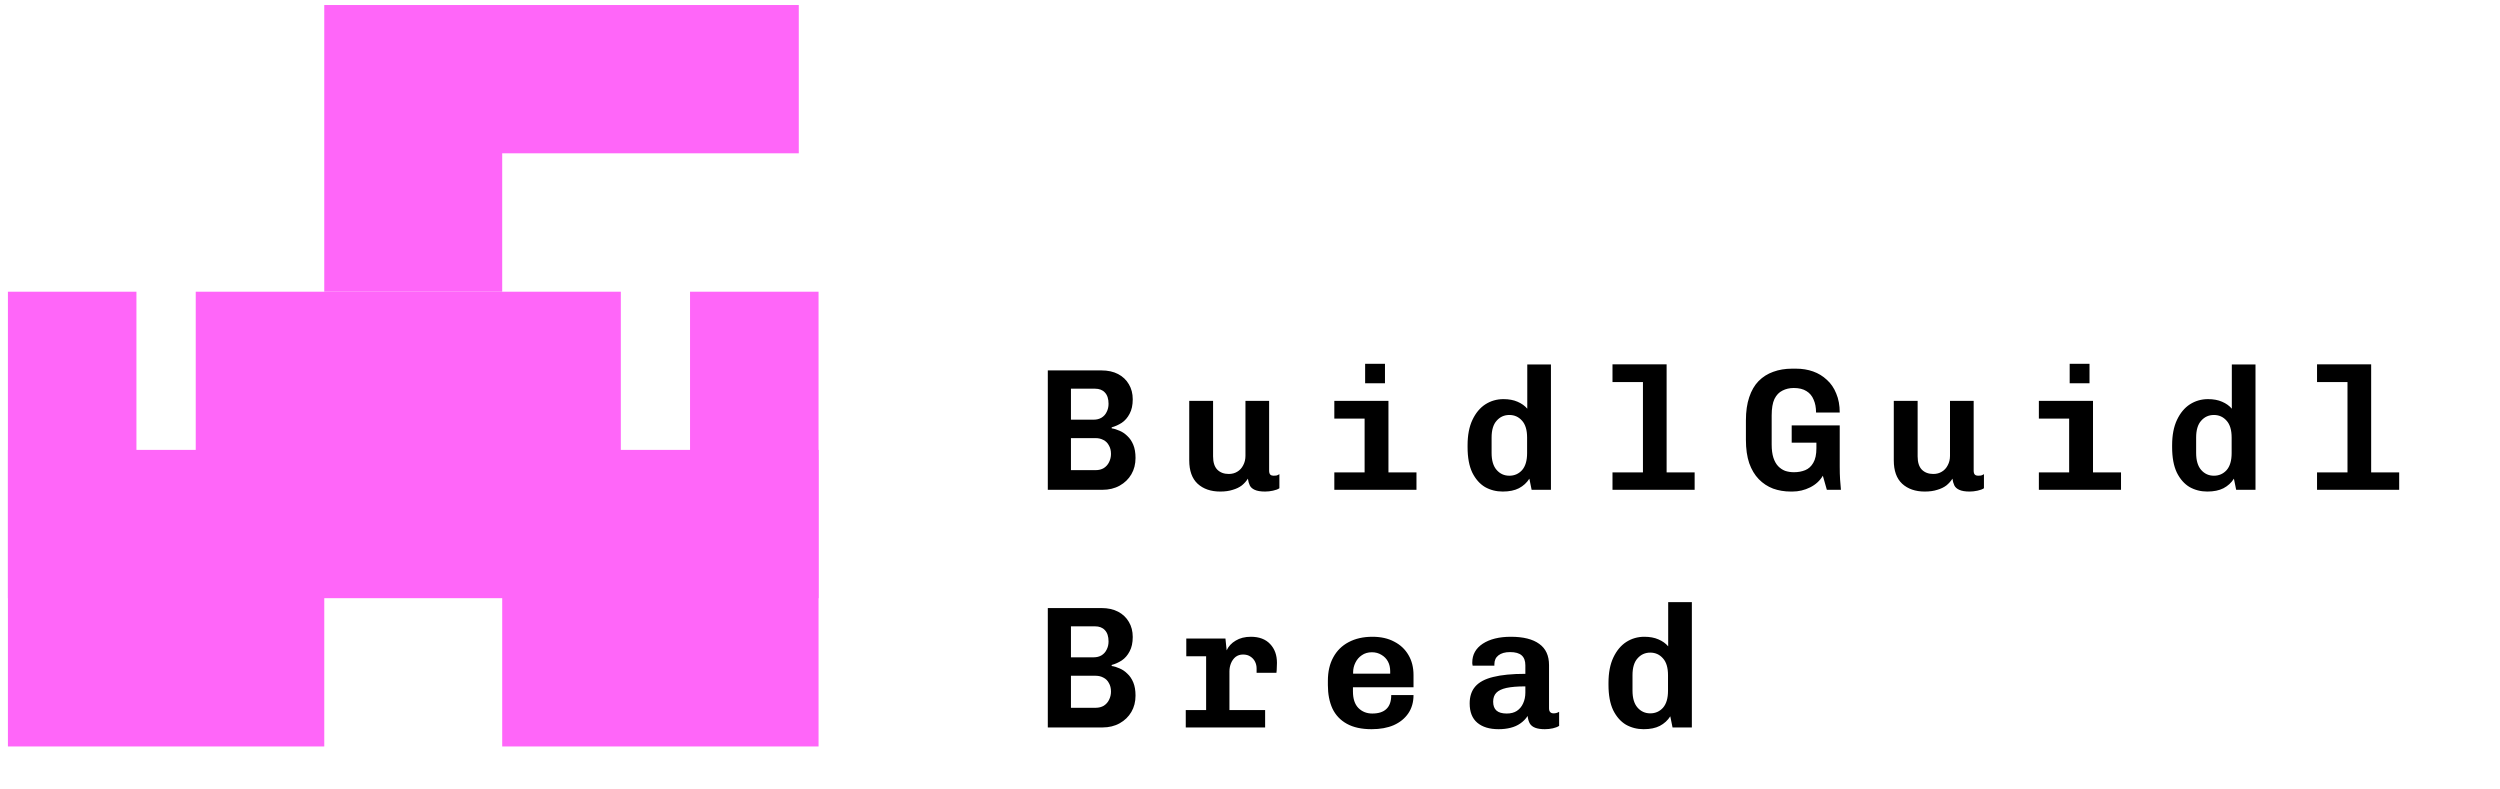 <svg width="263" height="83" viewBox="0 0 263 83" fill="none" xmlns="http://www.w3.org/2000/svg">
<rect x="0.833" y="47.328" width="33.28" height="31.2" fill="#FF66F9"/>
<rect x="52.832" y="47.328" width="33.28" height="31.2" fill="#FF66F9"/>
<rect x="20.592" y="30.688" width="44.72" height="32.24" fill="#FF66F9"/>
<rect x="0.833" y="30.688" width="13.52" height="32.24" fill="#FF66F9"/>
<rect x="72.592" y="30.688" width="13.52" height="32.24" fill="#FF66F9"/>
<rect x="84.032" y="0.528" width="15.6" height="35.36" transform="rotate(90 84.032 0.528)" fill="#FF66F9"/>
<rect x="34.112" y="0.528" width="18.72" height="30.16" fill="#FF66F9"/>
<path d="M110.229 51.528V38.967H115.869C116.552 38.967 117.138 39.096 117.626 39.352C118.115 39.608 118.493 39.968 118.761 40.432C119.03 40.884 119.164 41.409 119.164 42.007C119.164 42.617 119.054 43.124 118.835 43.526C118.627 43.929 118.353 44.247 118.011 44.478C117.669 44.698 117.315 44.857 116.949 44.955V45.064C117.217 45.101 117.498 45.187 117.791 45.321C118.084 45.443 118.353 45.626 118.597 45.87C118.853 46.102 119.061 46.407 119.219 46.785C119.378 47.164 119.457 47.628 119.457 48.177C119.457 48.824 119.311 49.398 119.018 49.898C118.725 50.399 118.316 50.795 117.791 51.088C117.266 51.381 116.662 51.528 115.978 51.528H110.229ZM112.664 49.459H115.264C115.594 49.459 115.881 49.386 116.125 49.239C116.369 49.08 116.552 48.873 116.674 48.617C116.808 48.348 116.876 48.061 116.876 47.756C116.876 47.402 116.802 47.103 116.656 46.859C116.522 46.602 116.332 46.413 116.088 46.291C115.844 46.157 115.57 46.09 115.264 46.09H112.664V49.459ZM112.664 44.149H115.063C115.368 44.149 115.637 44.082 115.869 43.947C116.113 43.801 116.296 43.6 116.418 43.343C116.552 43.087 116.619 42.8 116.619 42.483C116.619 41.958 116.491 41.561 116.235 41.293C115.991 41.024 115.643 40.89 115.191 40.89H112.664V44.149ZM128.367 51.711C127.378 51.711 126.585 51.436 125.987 50.887C125.401 50.338 125.108 49.52 125.108 48.433V42.172H127.616V48.012C127.616 48.635 127.763 49.099 128.056 49.404C128.361 49.709 128.764 49.861 129.264 49.861C129.606 49.861 129.905 49.782 130.161 49.623C130.43 49.465 130.637 49.239 130.784 48.946C130.942 48.653 131.022 48.324 131.022 47.957V42.172H133.512V49.514C133.512 49.709 133.555 49.849 133.64 49.935C133.726 50.008 133.835 50.045 133.97 50.045C134.08 50.045 134.183 50.038 134.281 50.026C134.379 50.002 134.482 49.953 134.592 49.88V51.363C134.434 51.473 134.208 51.558 133.915 51.619C133.634 51.68 133.359 51.711 133.091 51.711C132.615 51.711 132.249 51.65 131.992 51.528C131.748 51.418 131.577 51.265 131.48 51.07C131.382 50.862 131.315 50.624 131.278 50.356C131.107 50.624 130.894 50.862 130.637 51.07C130.381 51.265 130.064 51.418 129.685 51.528C129.319 51.65 128.88 51.711 128.367 51.711ZM143.557 51.528V44.039H140.371V42.172H146.065V51.528H143.557ZM140.371 51.528V49.697H149.013V51.528H140.371ZM143.612 40.322V38.272H145.699V40.322H143.612ZM158.087 51.711C157.404 51.711 156.781 51.552 156.22 51.235C155.671 50.905 155.225 50.399 154.883 49.715C154.554 49.019 154.389 48.128 154.389 47.042V46.84C154.389 45.779 154.56 44.887 154.902 44.167C155.243 43.447 155.695 42.904 156.257 42.538C156.83 42.172 157.465 41.988 158.161 41.988C158.734 41.988 159.229 42.08 159.644 42.263C160.071 42.446 160.413 42.69 160.669 42.995V38.345H163.159V51.528H161.127L160.889 50.356C160.62 50.783 160.254 51.119 159.79 51.363C159.339 51.595 158.771 51.711 158.087 51.711ZM158.783 50.045C159.32 50.045 159.766 49.849 160.12 49.459C160.474 49.056 160.651 48.458 160.651 47.664V46.035C160.651 45.241 160.474 44.649 160.12 44.259C159.766 43.856 159.32 43.655 158.783 43.655C158.246 43.655 157.801 43.856 157.447 44.259C157.093 44.649 156.916 45.241 156.916 46.035V47.646C156.916 48.44 157.093 49.038 157.447 49.44C157.801 49.843 158.246 50.045 158.783 50.045ZM172.838 51.528V40.194H169.634V38.326H175.328V51.528H172.838ZM169.634 51.528V49.697H178.276V51.528H169.634ZM188.394 51.711C187.723 51.711 187.1 51.607 186.526 51.4C185.953 51.18 185.452 50.85 185.025 50.411C184.598 49.971 184.262 49.41 184.018 48.726C183.786 48.043 183.67 47.225 183.67 46.273V44.222C183.67 43.282 183.786 42.471 184.018 41.787C184.25 41.091 184.579 40.524 185.007 40.084C185.446 39.645 185.959 39.321 186.545 39.114C187.143 38.894 187.802 38.784 188.522 38.784H188.943C189.59 38.784 190.188 38.882 190.738 39.077C191.287 39.272 191.769 39.565 192.184 39.956C192.611 40.334 192.941 40.817 193.173 41.403C193.417 41.976 193.539 42.641 193.539 43.398H191.049C191.049 42.873 190.963 42.422 190.793 42.043C190.634 41.653 190.384 41.354 190.042 41.146C189.7 40.926 189.255 40.817 188.705 40.817C188.266 40.817 187.869 40.908 187.515 41.091C187.161 41.262 186.88 41.555 186.673 41.97C186.478 42.385 186.38 42.965 186.38 43.709V46.767C186.38 47.316 186.441 47.78 186.563 48.159C186.685 48.525 186.85 48.818 187.057 49.038C187.265 49.257 187.509 49.422 187.79 49.532C188.083 49.63 188.394 49.678 188.724 49.678C189.163 49.678 189.56 49.605 189.914 49.459C190.268 49.312 190.548 49.056 190.756 48.69C190.976 48.324 191.086 47.811 191.086 47.152V46.566H188.486V44.753H193.539V49.074C193.539 49.599 193.551 50.051 193.576 50.429C193.6 50.807 193.631 51.174 193.667 51.528H192.184L191.763 50.045C191.458 50.569 191.012 50.978 190.426 51.271C189.84 51.564 189.218 51.711 188.559 51.711H188.394ZM202.485 51.711C201.497 51.711 200.703 51.436 200.105 50.887C199.519 50.338 199.226 49.52 199.226 48.433V42.172H201.735V48.012C201.735 48.635 201.881 49.099 202.174 49.404C202.479 49.709 202.882 49.861 203.382 49.861C203.724 49.861 204.023 49.782 204.28 49.623C204.548 49.465 204.756 49.239 204.902 48.946C205.061 48.653 205.14 48.324 205.14 47.957V42.172H207.63V49.514C207.63 49.709 207.673 49.849 207.758 49.935C207.844 50.008 207.954 50.045 208.088 50.045C208.198 50.045 208.302 50.038 208.399 50.026C208.497 50.002 208.601 49.953 208.711 49.88V51.363C208.552 51.473 208.326 51.558 208.033 51.619C207.752 51.68 207.478 51.711 207.209 51.711C206.733 51.711 206.367 51.65 206.111 51.528C205.866 51.418 205.696 51.265 205.598 51.07C205.5 50.862 205.433 50.624 205.397 50.356C205.226 50.624 205.012 50.862 204.756 51.07C204.499 51.265 204.182 51.418 203.804 51.528C203.437 51.65 202.998 51.711 202.485 51.711ZM217.675 51.528V44.039H214.489V42.172H220.184V51.528H217.675ZM214.489 51.528V49.697H223.131V51.528H214.489ZM217.73 40.322V38.272H219.817V40.322H217.73ZM232.206 51.711C231.522 51.711 230.9 51.552 230.338 51.235C229.789 50.905 229.343 50.399 229.002 49.715C228.672 49.019 228.507 48.128 228.507 47.042V46.84C228.507 45.779 228.678 44.887 229.02 44.167C229.362 43.447 229.813 42.904 230.375 42.538C230.949 42.172 231.583 41.988 232.279 41.988C232.853 41.988 233.347 42.08 233.762 42.263C234.189 42.446 234.531 42.69 234.788 42.995V38.345H237.278V51.528H235.245L235.007 50.356C234.739 50.783 234.373 51.119 233.909 51.363C233.457 51.595 232.889 51.711 232.206 51.711ZM232.902 50.045C233.439 50.045 233.884 49.849 234.238 49.459C234.592 49.056 234.769 48.458 234.769 47.664V46.035C234.769 45.241 234.592 44.649 234.238 44.259C233.884 43.856 233.439 43.655 232.902 43.655C232.365 43.655 231.919 43.856 231.565 44.259C231.211 44.649 231.034 45.241 231.034 46.035V47.646C231.034 48.44 231.211 49.038 231.565 49.44C231.919 49.843 232.365 50.045 232.902 50.045ZM246.956 51.528V40.194H243.752V38.326H249.446V51.528H246.956ZM243.752 51.528V49.697H252.394V51.528H243.752ZM110.229 76.528V63.967H115.869C116.552 63.967 117.138 64.096 117.626 64.352C118.115 64.608 118.493 64.968 118.761 65.432C119.03 65.884 119.164 66.409 119.164 67.007C119.164 67.617 119.054 68.124 118.835 68.526C118.627 68.929 118.353 69.247 118.011 69.478C117.669 69.698 117.315 69.857 116.949 69.954V70.064C117.217 70.101 117.498 70.186 117.791 70.321C118.084 70.443 118.353 70.626 118.597 70.87C118.853 71.102 119.061 71.407 119.219 71.785C119.378 72.164 119.457 72.628 119.457 73.177C119.457 73.824 119.311 74.398 119.018 74.898C118.725 75.399 118.316 75.795 117.791 76.088C117.266 76.381 116.662 76.528 115.978 76.528H110.229ZM112.664 74.459H115.264C115.594 74.459 115.881 74.385 116.125 74.239C116.369 74.08 116.552 73.873 116.674 73.617C116.808 73.348 116.876 73.061 116.876 72.756C116.876 72.402 116.802 72.103 116.656 71.859C116.522 71.602 116.332 71.413 116.088 71.291C115.844 71.157 115.57 71.09 115.264 71.09H112.664V74.459ZM112.664 69.149H115.063C115.368 69.149 115.637 69.082 115.869 68.948C116.113 68.801 116.296 68.6 116.418 68.343C116.552 68.087 116.619 67.8 116.619 67.483C116.619 66.958 116.491 66.561 116.235 66.293C115.991 66.024 115.643 65.89 115.191 65.89H112.664V69.149ZM126.884 76.528V69.039H124.797V67.171H128.916L129.044 68.416C129.24 67.989 129.557 67.647 129.996 67.391C130.436 67.123 130.967 66.988 131.589 66.988C132.468 66.988 133.146 67.245 133.622 67.757C134.098 68.258 134.336 68.917 134.336 69.735C134.336 69.906 134.33 70.077 134.318 70.248C134.318 70.418 134.305 70.595 134.281 70.778H132.194V70.321C132.194 70.064 132.139 69.826 132.029 69.607C131.919 69.387 131.76 69.21 131.553 69.076C131.345 68.929 131.083 68.856 130.765 68.856C130.46 68.856 130.198 68.941 129.978 69.112C129.771 69.283 129.612 69.503 129.502 69.771C129.392 70.04 129.337 70.327 129.337 70.632V76.528H126.884ZM124.742 76.528V74.697H133.091V76.528H124.742ZM144.289 76.711C143.239 76.711 142.373 76.522 141.689 76.143C141.006 75.765 140.499 75.228 140.169 74.532C139.852 73.836 139.693 73.018 139.693 72.079V71.621C139.693 70.656 139.883 69.832 140.261 69.149C140.639 68.453 141.177 67.922 141.872 67.556C142.58 67.178 143.416 66.988 144.381 66.988C145.272 66.988 146.035 67.159 146.669 67.501C147.316 67.831 147.817 68.301 148.171 68.911C148.525 69.509 148.702 70.211 148.702 71.016V72.298H142.33V72.738C142.33 73.507 142.519 74.086 142.898 74.477C143.288 74.868 143.776 75.063 144.362 75.063C145.022 75.063 145.516 74.904 145.845 74.587C146.187 74.269 146.358 73.781 146.358 73.122H148.702C148.702 73.867 148.519 74.507 148.153 75.045C147.786 75.582 147.274 75.997 146.614 76.29C145.968 76.57 145.192 76.711 144.289 76.711ZM142.348 70.87H146.248V70.614C146.248 70.223 146.169 69.881 146.01 69.588C145.852 69.295 145.626 69.064 145.333 68.893C145.04 68.71 144.704 68.618 144.326 68.618C143.911 68.618 143.557 68.722 143.264 68.929C142.971 69.124 142.745 69.387 142.586 69.716C142.428 70.034 142.348 70.37 142.348 70.724V70.87ZM157.648 76.711C156.696 76.711 155.951 76.485 155.414 76.033C154.877 75.582 154.609 74.904 154.609 74.001C154.609 73.269 154.804 72.677 155.195 72.225C155.597 71.761 156.226 71.425 157.08 71.218C157.947 70.998 159.076 70.888 160.468 70.888V69.991C160.468 69.527 160.34 69.179 160.083 68.948C159.827 68.716 159.418 68.6 158.857 68.6C158.332 68.6 157.923 68.716 157.63 68.948C157.349 69.167 157.209 69.478 157.209 69.881V70.028H154.92C154.908 69.906 154.896 69.826 154.883 69.79C154.883 69.741 154.883 69.716 154.883 69.716C154.883 69.716 154.883 69.723 154.883 69.735C154.883 69.735 154.883 69.723 154.883 69.698C154.883 68.868 155.249 68.209 155.982 67.721C156.726 67.233 157.715 66.988 158.948 66.988C160.254 66.988 161.249 67.239 161.933 67.739C162.616 68.227 162.958 68.972 162.958 69.973V74.514C162.958 74.697 163.001 74.831 163.086 74.916C163.171 75.002 163.287 75.045 163.434 75.045C163.654 75.045 163.849 74.99 164.02 74.88V76.363C163.849 76.473 163.629 76.558 163.361 76.619C163.092 76.68 162.811 76.711 162.518 76.711C162.103 76.711 161.768 76.662 161.511 76.564C161.255 76.467 161.066 76.32 160.944 76.125C160.822 75.917 160.742 75.649 160.706 75.319C160.498 75.637 160.242 75.899 159.937 76.107C159.644 76.314 159.302 76.467 158.911 76.564C158.533 76.662 158.112 76.711 157.648 76.711ZM158.509 75.063C158.936 75.063 159.29 74.971 159.571 74.788C159.864 74.593 160.083 74.331 160.23 74.001C160.388 73.659 160.468 73.281 160.468 72.866V72.207C159.638 72.207 158.972 72.262 158.472 72.371C157.984 72.481 157.63 72.652 157.41 72.884C157.19 73.116 157.08 73.427 157.08 73.818C157.08 74.233 157.196 74.544 157.428 74.752C157.66 74.959 158.02 75.063 158.509 75.063ZM172.911 76.711C172.228 76.711 171.605 76.552 171.044 76.235C170.494 75.905 170.049 75.399 169.707 74.715C169.377 74.019 169.213 73.128 169.213 72.042V71.84C169.213 70.778 169.384 69.887 169.725 69.167C170.067 68.447 170.519 67.904 171.08 67.538C171.654 67.171 172.289 66.988 172.984 66.988C173.558 66.988 174.052 67.08 174.467 67.263C174.895 67.446 175.236 67.69 175.493 67.995V63.345H177.983V76.528H175.951L175.713 75.356C175.444 75.783 175.078 76.119 174.614 76.363C174.162 76.595 173.595 76.711 172.911 76.711ZM173.607 75.045C174.144 75.045 174.59 74.849 174.944 74.459C175.298 74.056 175.475 73.458 175.475 72.664V71.035C175.475 70.241 175.298 69.649 174.944 69.259C174.59 68.856 174.144 68.655 173.607 68.655C173.07 68.655 172.624 68.856 172.27 69.259C171.916 69.649 171.739 70.241 171.739 71.035V72.646C171.739 73.439 171.916 74.038 172.27 74.44C172.624 74.843 173.07 75.045 173.607 75.045Z" fill="black"/>
</svg>

